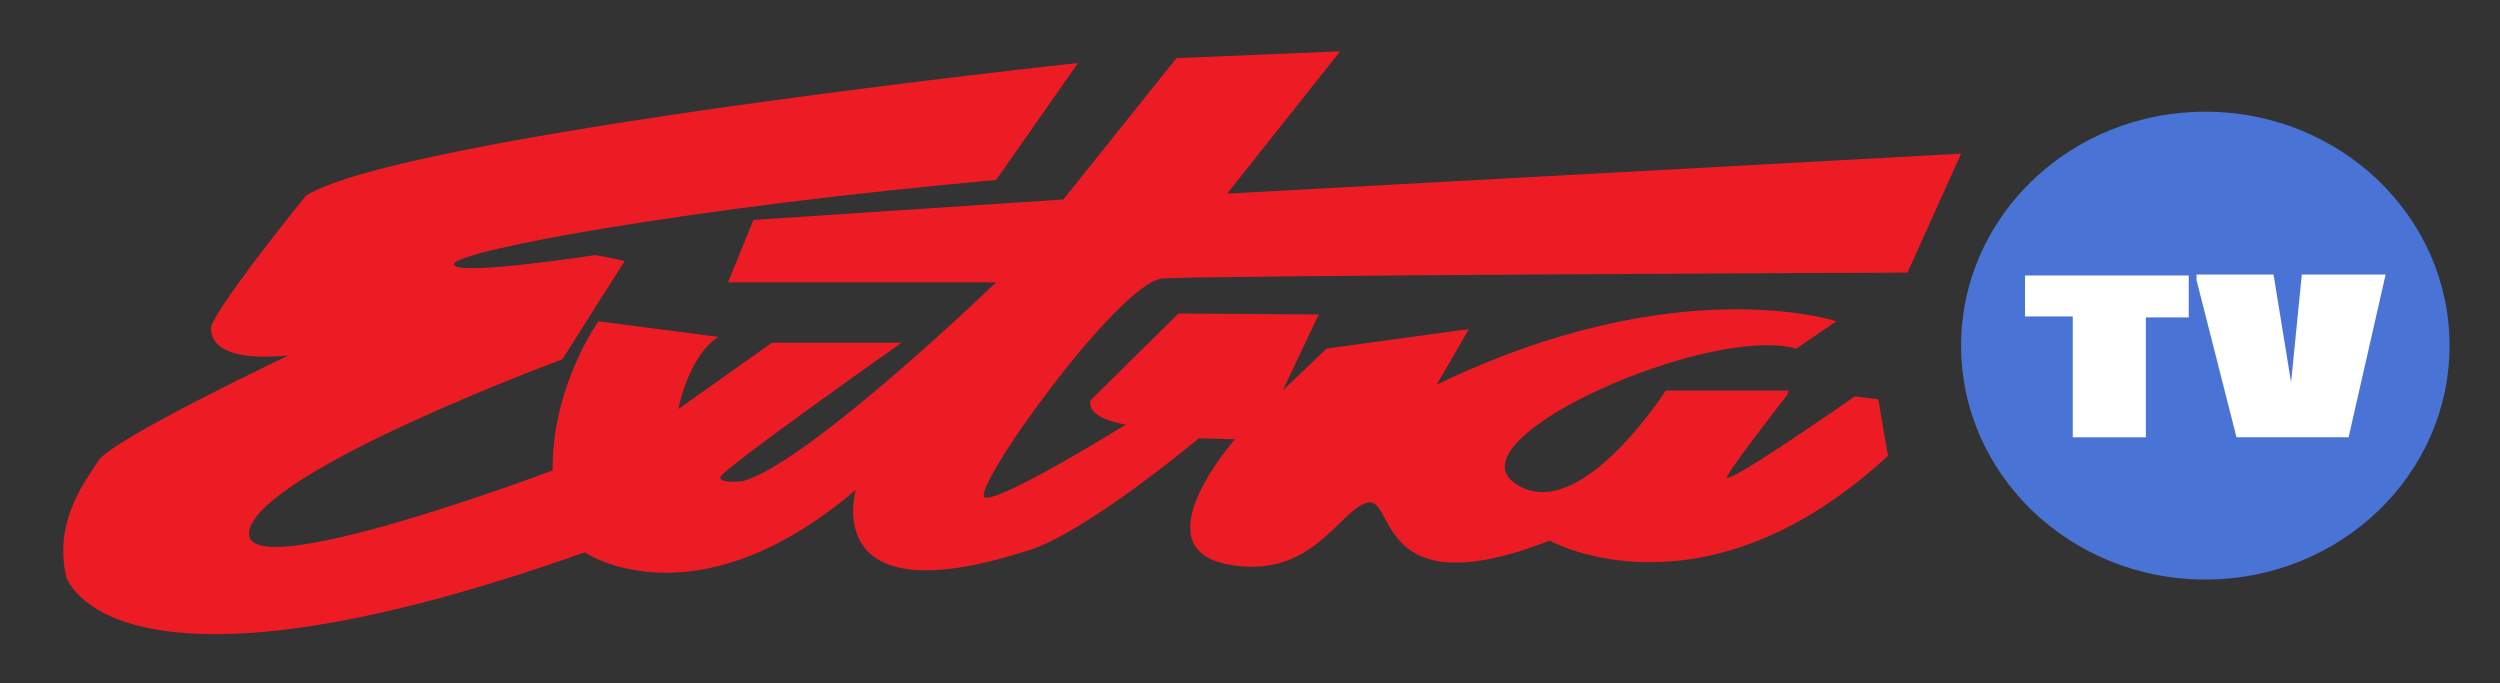 <?xml version="1.0" encoding="utf-8"?>
<!-- Generator: Adobe Illustrator 16.0.3, SVG Export Plug-In . SVG Version: 6.00 Build 0)  -->
<!DOCTYPE svg PUBLIC "-//W3C//DTD SVG 1.1//EN" "http://www.w3.org/Graphics/SVG/1.1/DTD/svg11.dtd">
<svg version="1.1" id="Capa_1" xmlns="http://www.w3.org/2000/svg" xmlns:xlink="http://www.w3.org/1999/xlink" x="0px" y="0px"
	 width="276.592px" height="75.605px" viewBox="0 0 276.592 75.605" enable-background="new 0 0 276.592 75.605"
	 xml:space="preserve">
<rect x="0" y="0" width="276.592" height="75.605" fill="#333333" stroke="none"/>
<path fill="#ED1C24" d="M110.208,19.911l9.059-12.941c0,0-74.625,7.981-85.41,14.667c0,0-8.951,11-10.46,14.343
	c0,0-1.186,4.313,8.52,3.343c0,0-19.519,9.274-21.029,11.647s-4.96,6.687-3.559,12.833c0,0,4.637,15.96,57.371-2.696
	c0,0,12.079,8.303,29.98-6.902c0,0-4.206,14.236,19.087,6.687c0,0,5.068-1.079,18.872-12.401l3.992,0.108
	c0,0-10.462,11.862-0.972,13.803c9.49,1.941,12.51-6.039,15.637-6.794c3.127-0.755,0.754,11.755,20.166,4.206
	c0,0,16.931,9.49,37.421-9.382l-1.079-6.255l-2.588-0.324c0,0-14.989,10.461-14.127,8.843c0.863-1.618,6.686-9.059,6.686-9.059
	l0.108-0.432h-13.588c0,0-9.705,15.206-16.715,10.245c-7.01-4.96,21.46-17.583,31.166-14.885l4.422-3.019
	c0,0-17.578-5.853-44.215,7.011l3.559-6.147l-15.745,2.154l-4.853,4.64l3.99-8.412l-15.529-0.107l-9.706,9.598
	c0,0-0.862,1.834,3.882,2.696c0,0-13.372,8.304-15.529,8.088c-2.157-0.216,14.774-23.94,19.626-24.264
	c4.853-0.323,82.39-0.647,82.39-0.647L216.969,17l-81.204,4.422l12.509-15.745l-18.117,0.755l-12.509,15.637l-34.293,2.265
	l-2.804,6.901h29.656c0,0-20.813,20.058-28.038,22c0,0-2.481,0.324-2.481-0.431c0-0.755,20.058-14.885,20.058-14.885H85.404
	l-10.353,7.336c0,0,1.078-5.823,4.421-7.98l-13.265-1.728c0,0-5.175,7.227-5.068,16.501c0,0-35.157,13.265-33.539,6.578
	s34.617-18.872,34.617-18.872l6.902-10.892l-3.235-0.647c0,0-16.069,2.48-15.637,0.97C50.68,27.676,76.562,22.93,110.208,19.911z"/>
<ellipse fill="#4974D5" cx="243.99" cy="38.239" rx="27.02" ry="25.882"/>
<polygon fill="#FFFFFF" points="229.323,48.381 229.323,35.009 224.039,35.009 224.039,30.48 242.156,30.48 242.156,35.117 
	237.411,35.117 237.411,48.381 "/>
<polygon fill="#FFFFFF" points="243.018,31.001 247.44,48.381 259.841,48.381 263.939,30.373 254.665,30.373 253.479,42.309 
	251.538,30.373 243.018,30.373 "/>
</svg>
